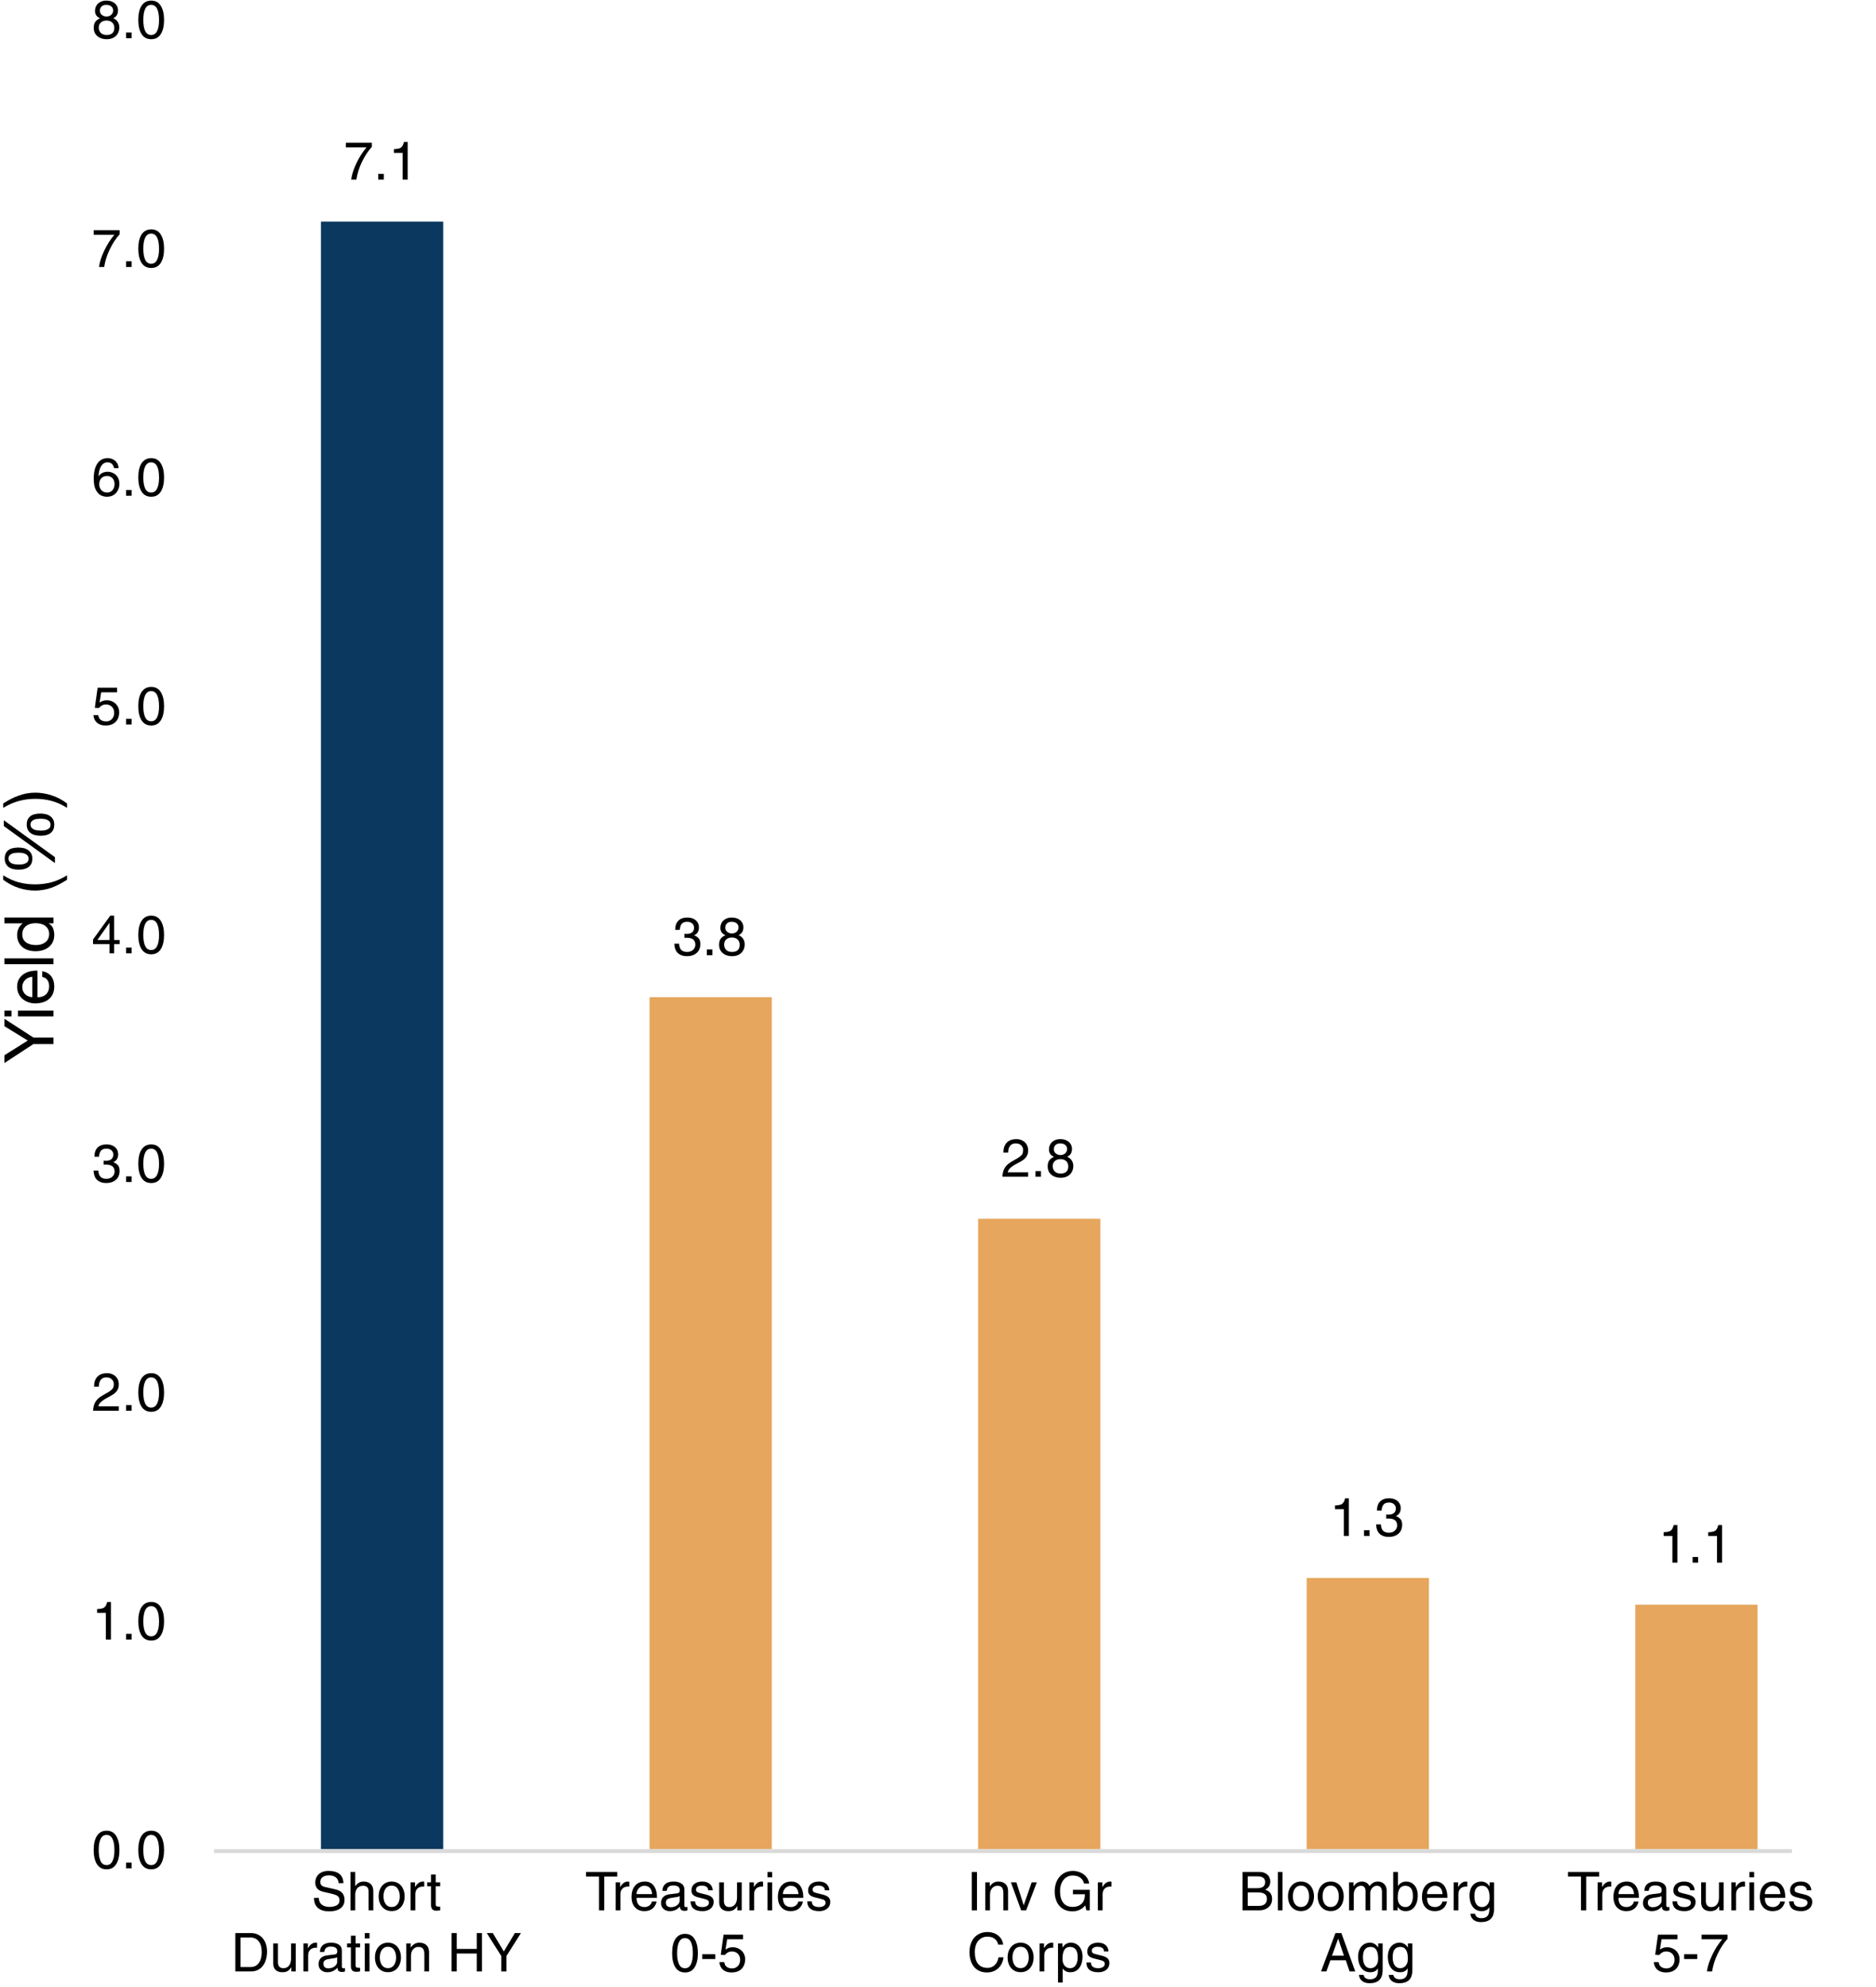 <svg width="491" height="520" viewBox="0 0 491 520" fill="none" xmlns="http://www.w3.org/2000/svg">
<path d="M29.628 4.764C30.123 4.96 30.515 5.273 30.804 5.702C31.093 6.122 31.238 6.607 31.238 7.158C31.238 7.737 31.107 8.264 30.846 8.74C30.594 9.207 30.216 9.58 29.712 9.86C29.217 10.131 28.62 10.266 27.92 10.266C27.351 10.266 26.809 10.163 26.296 9.958C25.783 9.743 25.358 9.412 25.022 8.964C24.695 8.516 24.532 7.956 24.532 7.284C24.532 6.603 24.672 6.075 24.952 5.702C25.232 5.319 25.647 5.011 26.198 4.778C25.778 4.619 25.451 4.377 25.218 4.05C24.985 3.723 24.868 3.336 24.868 2.888C24.868 2.365 24.985 1.899 25.218 1.488C25.451 1.077 25.792 0.755 26.24 0.522C26.688 0.279 27.22 0.158 27.836 0.158C28.461 0.158 29.003 0.27 29.46 0.494C29.927 0.718 30.281 1.026 30.524 1.418C30.767 1.801 30.888 2.23 30.888 2.706C30.888 3.201 30.785 3.621 30.58 3.966C30.375 4.302 30.057 4.568 29.628 4.764ZM29.614 2.734C29.614 2.295 29.451 1.941 29.124 1.67C28.807 1.399 28.363 1.264 27.794 1.264C27.271 1.264 26.865 1.409 26.576 1.698C26.287 1.978 26.142 2.347 26.142 2.804C26.142 3.252 26.31 3.616 26.646 3.896C26.991 4.176 27.397 4.316 27.864 4.316C28.387 4.316 28.807 4.167 29.124 3.868C29.451 3.569 29.614 3.191 29.614 2.734ZM29.922 7.298C29.922 6.701 29.735 6.234 29.362 5.898C28.998 5.553 28.499 5.38 27.864 5.38C27.248 5.38 26.758 5.553 26.394 5.898C26.03 6.243 25.848 6.677 25.848 7.2C25.848 7.779 26.025 8.25 26.38 8.614C26.744 8.978 27.253 9.16 27.906 9.16C28.569 9.16 29.068 9.006 29.404 8.698C29.749 8.381 29.922 7.914 29.922 7.298ZM32.997 10V8.516H34.453V10H32.997ZM39.582 10.266C38.471 10.266 37.626 9.818 37.048 8.922C36.478 8.017 36.194 6.78 36.194 5.212C36.194 3.607 36.483 2.365 37.062 1.488C37.65 0.601 38.49 0.158 39.582 0.158C40.692 0.158 41.528 0.615 42.088 1.53C42.657 2.445 42.942 3.672 42.942 5.212C42.942 6.752 42.662 7.979 42.102 8.894C41.542 9.809 40.702 10.266 39.582 10.266ZM41.626 5.296C41.626 2.608 40.935 1.264 39.554 1.264C38.882 1.264 38.373 1.6 38.028 2.272C37.682 2.944 37.51 3.924 37.51 5.212C37.51 6.481 37.678 7.457 38.014 8.138C38.35 8.819 38.868 9.16 39.568 9.16C40.258 9.16 40.772 8.819 41.108 8.138C41.453 7.447 41.626 6.5 41.626 5.296Z" fill="black"/>
<path d="M27.276 69.875H25.918C26.077 68.596 26.534 67.168 27.29 65.591C28.046 64.004 28.928 62.623 29.936 61.447H24.518V60.243H31.322V61.321C30.342 62.385 29.479 63.696 28.732 65.255C27.985 66.804 27.5 68.344 27.276 69.875ZM32.997 69.875V68.391H34.453V69.875H32.997ZM39.582 70.141C38.471 70.141 37.626 69.693 37.048 68.797C36.478 67.892 36.194 66.655 36.194 65.087C36.194 63.482 36.483 62.24 37.062 61.363C37.65 60.476 38.49 60.033 39.582 60.033C40.692 60.033 41.528 60.49 42.088 61.405C42.657 62.32 42.942 63.547 42.942 65.087C42.942 66.627 42.662 67.854 42.102 68.769C41.542 69.684 40.702 70.141 39.582 70.141ZM41.626 65.171C41.626 62.483 40.935 61.139 39.554 61.139C38.882 61.139 38.373 61.475 38.028 62.147C37.682 62.819 37.51 63.799 37.51 65.087C37.51 66.356 37.678 67.332 38.014 68.013C38.35 68.694 38.868 69.035 39.568 69.035C40.258 69.035 40.772 68.694 41.108 68.013C41.453 67.322 41.626 66.375 41.626 65.171Z" fill="black"/>
<path d="M31.042 122.526H29.838C29.754 122.069 29.577 121.705 29.306 121.434C29.045 121.154 28.648 121.014 28.116 121.014C27.407 121.014 26.847 121.364 26.436 122.064C26.035 122.755 25.825 123.618 25.806 124.654L25.834 124.682C26.049 124.29 26.361 123.991 26.772 123.786C27.192 123.581 27.645 123.478 28.13 123.478C28.681 123.478 29.194 123.599 29.67 123.842C30.146 124.085 30.529 124.444 30.818 124.92C31.107 125.396 31.252 125.97 31.252 126.642C31.252 127.211 31.126 127.757 30.874 128.28C30.631 128.793 30.263 129.213 29.768 129.54C29.273 129.857 28.671 130.016 27.962 130.016C27.449 130.016 26.935 129.895 26.422 129.652C25.918 129.409 25.475 128.938 25.092 128.238C24.719 127.529 24.532 126.553 24.532 125.312C24.532 123.604 24.845 122.279 25.47 121.336C26.105 120.384 27.01 119.908 28.186 119.908C28.709 119.908 29.18 120.02 29.6 120.244C30.029 120.459 30.37 120.767 30.622 121.168C30.883 121.569 31.023 122.022 31.042 122.526ZM28.046 128.91C28.606 128.91 29.068 128.709 29.432 128.308C29.796 127.897 29.978 127.351 29.978 126.67C29.978 126.063 29.801 125.564 29.446 125.172C29.091 124.78 28.606 124.584 27.99 124.584C27.374 124.584 26.884 124.78 26.52 125.172C26.156 125.564 25.974 126.082 25.974 126.726C25.974 127.361 26.161 127.883 26.534 128.294C26.907 128.705 27.411 128.91 28.046 128.91ZM32.997 129.75V128.266H34.453V129.75H32.997ZM39.582 130.016C38.471 130.016 37.626 129.568 37.048 128.672C36.478 127.767 36.194 126.53 36.194 124.962C36.194 123.357 36.483 122.115 37.062 121.238C37.65 120.351 38.49 119.908 39.582 119.908C40.692 119.908 41.528 120.365 42.088 121.28C42.657 122.195 42.942 123.422 42.942 124.962C42.942 126.502 42.662 127.729 42.102 128.644C41.542 129.559 40.702 130.016 39.582 130.016ZM41.626 125.046C41.626 122.358 40.935 121.014 39.554 121.014C38.882 121.014 38.373 121.35 38.028 122.022C37.682 122.694 37.51 123.674 37.51 124.962C37.51 126.231 37.678 127.207 38.014 127.888C38.35 128.569 38.868 128.91 39.568 128.91C40.258 128.91 40.772 128.569 41.108 127.888C41.453 127.197 41.626 126.25 41.626 125.046Z" fill="black"/>
<path d="M26.478 181.197L26.058 183.899C26.347 183.694 26.637 183.54 26.926 183.437C27.225 183.334 27.57 183.283 27.962 183.283C28.541 183.283 29.077 183.418 29.572 183.689C30.067 183.95 30.459 184.319 30.748 184.795C31.047 185.271 31.196 185.812 31.196 186.419C31.196 187.072 31.065 187.665 30.804 188.197C30.543 188.72 30.146 189.135 29.614 189.443C29.082 189.742 28.419 189.891 27.626 189.891C26.702 189.891 25.96 189.653 25.4 189.177C24.849 188.701 24.532 188.034 24.448 187.175H25.722C25.787 187.735 26.002 188.15 26.366 188.421C26.739 188.692 27.215 188.827 27.794 188.827C28.195 188.827 28.555 188.729 28.872 188.533C29.189 188.337 29.437 188.071 29.614 187.735C29.791 187.39 29.88 187.002 29.88 186.573C29.88 185.91 29.679 185.383 29.278 184.991C28.886 184.59 28.359 184.389 27.696 184.389C26.996 184.389 26.389 184.702 25.876 185.327L24.812 185.271L25.554 179.993H30.65V181.197H26.478ZM32.997 189.625V188.141H34.453V189.625H32.997ZM39.582 189.891C38.471 189.891 37.626 189.443 37.048 188.547C36.478 187.642 36.194 186.405 36.194 184.837C36.194 183.232 36.483 181.99 37.062 181.113C37.65 180.226 38.49 179.783 39.582 179.783C40.692 179.783 41.528 180.24 42.088 181.155C42.657 182.07 42.942 183.297 42.942 184.837C42.942 186.377 42.662 187.604 42.102 188.519C41.542 189.434 40.702 189.891 39.582 189.891ZM41.626 184.921C41.626 182.233 40.935 180.889 39.554 180.889C38.882 180.889 38.373 181.225 38.028 181.897C37.682 182.569 37.51 183.549 37.51 184.837C37.51 186.106 37.678 187.082 38.014 187.763C38.35 188.444 38.868 188.785 39.568 188.785C40.258 188.785 40.772 188.444 41.108 187.763C41.453 187.072 41.626 186.125 41.626 184.921Z" fill="black"/>
<path d="M31.322 246.042V247.106H29.88V249.5H28.648V247.106H24.35V245.902L28.858 239.658H29.88V246.042H31.322ZM28.648 241.576H28.62L25.484 246.042H28.648V241.576ZM32.997 249.5V248.016H34.453V249.5H32.997ZM39.582 249.766C38.471 249.766 37.626 249.318 37.048 248.422C36.478 247.517 36.194 246.28 36.194 244.712C36.194 243.107 36.483 241.865 37.062 240.988C37.65 240.101 38.49 239.658 39.582 239.658C40.692 239.658 41.528 240.115 42.088 241.03C42.657 241.945 42.942 243.172 42.942 244.712C42.942 246.252 42.662 247.479 42.102 248.394C41.542 249.309 40.702 249.766 39.582 249.766ZM41.626 244.796C41.626 242.108 40.935 240.764 39.554 240.764C38.882 240.764 38.373 241.1 38.028 241.772C37.682 242.444 37.51 243.424 37.51 244.712C37.51 245.981 37.678 246.957 38.014 247.638C38.35 248.319 38.868 248.66 39.568 248.66C40.258 248.66 40.772 248.319 41.108 247.638C41.453 246.947 41.626 246 41.626 244.796Z" fill="black"/>
<path d="M29.67 304.153V304.181C30.202 304.386 30.608 304.662 30.888 305.007C31.168 305.352 31.308 305.842 31.308 306.477C31.308 307.093 31.168 307.644 30.888 308.129C30.608 308.605 30.197 308.978 29.656 309.249C29.124 309.51 28.489 309.641 27.752 309.641C26.819 309.641 26.058 309.389 25.47 308.885C24.882 308.381 24.551 307.541 24.476 306.365H25.75C25.778 307.812 26.473 308.535 27.836 308.535C28.48 308.535 28.998 308.353 29.39 307.989C29.791 307.625 29.992 307.172 29.992 306.631C29.992 305.427 29.236 304.825 27.724 304.825L27.136 304.839V303.775C27.379 303.794 27.589 303.803 27.766 303.803C28.382 303.803 28.849 303.663 29.166 303.383C29.493 303.103 29.656 302.706 29.656 302.193C29.656 301.736 29.493 301.362 29.166 301.073C28.849 300.784 28.405 300.639 27.836 300.639C27.211 300.639 26.744 300.816 26.436 301.171C26.137 301.516 25.965 302.044 25.918 302.753H24.714C24.723 301.698 24.999 300.9 25.54 300.359C26.091 299.808 26.875 299.533 27.892 299.533C28.499 299.533 29.031 299.64 29.488 299.855C29.945 300.07 30.3 300.373 30.552 300.765C30.804 301.157 30.93 301.61 30.93 302.123C30.93 302.636 30.813 303.075 30.58 303.439C30.347 303.794 30.043 304.032 29.67 304.153ZM32.997 309.375V307.891H34.453V309.375H32.997ZM39.582 309.641C38.471 309.641 37.626 309.193 37.048 308.297C36.478 307.392 36.194 306.155 36.194 304.587C36.194 302.982 36.483 301.74 37.062 300.863C37.65 299.976 38.49 299.533 39.582 299.533C40.692 299.533 41.528 299.99 42.088 300.905C42.657 301.82 42.942 303.047 42.942 304.587C42.942 306.127 42.662 307.354 42.102 308.269C41.542 309.184 40.702 309.641 39.582 309.641ZM41.626 304.671C41.626 301.983 40.935 300.639 39.554 300.639C38.882 300.639 38.373 300.975 38.028 301.647C37.682 302.319 37.51 303.299 37.51 304.587C37.51 305.856 37.678 306.832 38.014 307.513C38.35 308.194 38.868 308.535 39.568 308.535C40.258 308.535 40.772 308.194 41.108 307.513C41.453 306.822 41.626 305.875 41.626 304.671Z" fill="black"/>
<path d="M28.41 365.666C27.673 366.039 27.117 366.375 26.744 366.674C26.371 366.973 26.128 367.22 26.016 367.416C25.904 367.603 25.815 367.827 25.75 368.088H31.098V369.25H24.364C24.392 368.55 24.509 367.948 24.714 367.444C24.929 366.931 25.246 366.478 25.666 366.086C26.095 365.694 26.66 365.311 27.36 364.938C28.088 364.555 28.62 364.229 28.956 363.958C29.301 363.687 29.525 363.431 29.628 363.188C29.731 362.945 29.782 362.637 29.782 362.264C29.782 361.751 29.605 361.331 29.25 361.004C28.905 360.677 28.433 360.514 27.836 360.514C26.567 360.514 25.904 361.321 25.848 362.936H24.616C24.616 361.797 24.91 360.925 25.498 360.318C26.086 359.711 26.935 359.408 28.046 359.408C28.615 359.408 29.129 359.529 29.586 359.772C30.053 360.005 30.421 360.346 30.692 360.794C30.963 361.242 31.098 361.76 31.098 362.348C31.098 362.889 30.991 363.356 30.776 363.748C30.571 364.14 30.277 364.481 29.894 364.77C29.511 365.059 29.017 365.358 28.41 365.666ZM32.997 369.25V367.766H34.453V369.25H32.997ZM39.582 369.516C38.471 369.516 37.626 369.068 37.048 368.172C36.478 367.267 36.194 366.03 36.194 364.462C36.194 362.857 36.483 361.615 37.062 360.738C37.65 359.851 38.49 359.408 39.582 359.408C40.692 359.408 41.528 359.865 42.088 360.78C42.657 361.695 42.942 362.922 42.942 364.462C42.942 366.002 42.662 367.229 42.102 368.144C41.542 369.059 40.702 369.516 39.582 369.516ZM41.626 364.546C41.626 361.858 40.935 360.514 39.554 360.514C38.882 360.514 38.373 360.85 38.028 361.522C37.682 362.194 37.51 363.174 37.51 364.462C37.51 365.731 37.678 366.707 38.014 367.388C38.35 368.069 38.868 368.41 39.568 368.41C40.258 368.41 40.772 368.069 41.108 367.388C41.453 366.697 41.626 365.75 41.626 364.546Z" fill="black"/>
<path d="M27.71 429.125V422.139H25.414V421.159C26.049 421.122 26.52 421.056 26.828 420.963C27.136 420.86 27.383 420.688 27.57 420.445C27.757 420.193 27.92 419.806 28.06 419.283H29.026V429.125H27.71ZM32.997 429.125V427.641H34.453V429.125H32.997ZM39.582 429.391C38.471 429.391 37.626 428.943 37.048 428.047C36.478 427.142 36.194 425.905 36.194 424.337C36.194 422.732 36.483 421.49 37.062 420.613C37.65 419.726 38.49 419.283 39.582 419.283C40.692 419.283 41.528 419.74 42.088 420.655C42.657 421.57 42.942 422.797 42.942 424.337C42.942 425.877 42.662 427.104 42.102 428.019C41.542 428.934 40.702 429.391 39.582 429.391ZM41.626 424.421C41.626 421.733 40.935 420.389 39.554 420.389C38.882 420.389 38.373 420.725 38.028 421.397C37.682 422.069 37.51 423.049 37.51 424.337C37.51 425.606 37.678 426.582 38.014 427.263C38.35 427.944 38.868 428.285 39.568 428.285C40.258 428.285 40.772 427.944 41.108 427.263C41.453 426.572 41.626 425.625 41.626 424.421Z" fill="black"/>
<path d="M27.906 489.266C26.795 489.266 25.951 488.818 25.372 487.922C24.803 487.017 24.518 485.78 24.518 484.212C24.518 482.607 24.807 481.365 25.386 480.488C25.974 479.601 26.814 479.158 27.906 479.158C29.017 479.158 29.852 479.615 30.412 480.53C30.981 481.445 31.266 482.672 31.266 484.212C31.266 485.752 30.986 486.979 30.426 487.894C29.866 488.809 29.026 489.266 27.906 489.266ZM29.95 484.296C29.95 481.608 29.259 480.264 27.878 480.264C27.206 480.264 26.697 480.6 26.352 481.272C26.007 481.944 25.834 482.924 25.834 484.212C25.834 485.481 26.002 486.457 26.338 487.138C26.674 487.819 27.192 488.16 27.892 488.16C28.583 488.16 29.096 487.819 29.432 487.138C29.777 486.447 29.95 485.5 29.95 484.296ZM32.997 489V487.516H34.453V489H32.997ZM39.582 489.266C38.471 489.266 37.626 488.818 37.048 487.922C36.478 487.017 36.194 485.78 36.194 484.212C36.194 482.607 36.483 481.365 37.062 480.488C37.65 479.601 38.49 479.158 39.582 479.158C40.692 479.158 41.528 479.615 42.088 480.53C42.657 481.445 42.942 482.672 42.942 484.212C42.942 485.752 42.662 486.979 42.102 487.894C41.542 488.809 40.702 489.266 39.582 489.266ZM41.626 484.296C41.626 481.608 40.935 480.264 39.554 480.264C38.882 480.264 38.373 480.6 38.028 481.272C37.682 481.944 37.51 482.924 37.51 484.212C37.51 485.481 37.678 486.457 38.014 487.138C38.35 487.819 38.868 488.16 39.568 488.16C40.258 488.16 40.772 487.819 41.108 487.138C41.453 486.447 41.626 485.5 41.626 484.296Z" fill="black"/>
<rect x="84" y="58" width="32" height="426" fill="#0A385E"/>
<rect x="170" y="261" width="32" height="223" fill="#E6A65D"/>
<rect x="256" y="319" width="32" height="165" fill="#E6A65D"/>
<rect x="342" y="413" width="32" height="71" fill="#E6A65D"/>
<rect x="428" y="420" width="32" height="64" fill="#E6A65D"/>
<rect width="413" height="1" transform="translate(56 484)" fill="#D9D9D9"/>
<path d="M8.744 271.558H14V273.268H8.744L1.148 278.236V276.202L7.268 272.35L1.148 268.588V266.644L8.744 271.558ZM3.02 264.496V266.026H1.148V264.496H3.02ZM4.694 266.026V264.496H14V266.026H4.694ZM8.456 255.663C8.096 255.687 7.754 255.771 7.43 255.915C7.106 256.047 6.83 256.233 6.602 256.473C6.362 256.701 6.176 256.977 6.044 257.301C5.9 257.613 5.828 257.961 5.828 258.345C5.828 258.741 5.9 259.101 6.044 259.425C6.176 259.737 6.362 260.007 6.602 260.235C6.842 260.463 7.124 260.643 7.448 260.775C7.76 260.907 8.096 260.985 8.456 261.009V255.663ZM11.048 254.187C12.092 254.391 12.878 254.841 13.406 255.537C13.934 256.233 14.198 257.109 14.198 258.165C14.198 258.909 14.078 259.557 13.838 260.109C13.598 260.649 13.262 261.105 12.83 261.477C12.398 261.849 11.882 262.131 11.282 262.323C10.682 262.503 10.028 262.605 9.32 262.629C8.612 262.629 7.964 262.521 7.376 262.305C6.788 262.089 6.278 261.789 5.846 261.405C5.414 261.009 5.078 260.547 4.838 260.019C4.598 259.479 4.478 258.891 4.478 258.255C4.478 257.427 4.652 256.743 5 256.203C5.336 255.651 5.768 255.213 6.296 254.889C6.824 254.553 7.4 254.325 8.024 254.205C8.648 254.073 9.242 254.019 9.806 254.043V261.009C10.214 261.021 10.604 260.973 10.976 260.865C11.336 260.757 11.66 260.583 11.948 260.343C12.224 260.103 12.446 259.797 12.614 259.425C12.782 259.053 12.866 258.615 12.866 258.111C12.866 257.463 12.716 256.935 12.416 256.527C12.116 256.107 11.66 255.831 11.048 255.699V254.187ZM1.148 252.367V250.837H14V252.367H1.148ZM9.428 247.351C9.86 247.351 10.286 247.297 10.706 247.189C11.114 247.069 11.48 246.895 11.804 246.667C12.128 246.427 12.386 246.127 12.578 245.767C12.77 245.395 12.866 244.963 12.866 244.471C12.866 243.955 12.764 243.517 12.56 243.157C12.356 242.797 12.092 242.503 11.768 242.275C11.432 242.047 11.054 241.885 10.634 241.789C10.214 241.681 9.788 241.627 9.356 241.627C8.9 241.627 8.462 241.681 8.042 241.789C7.61 241.897 7.232 242.071 6.908 242.311C6.584 242.539 6.326 242.839 6.134 243.211C5.93 243.583 5.828 244.033 5.828 244.561C5.828 245.077 5.93 245.515 6.134 245.875C6.338 246.235 6.608 246.523 6.944 246.739C7.28 246.955 7.664 247.111 8.096 247.207C8.528 247.303 8.972 247.351 9.428 247.351ZM14 240.151V241.681H12.74V241.717C13.256 241.969 13.628 242.365 13.856 242.905C14.084 243.445 14.198 244.039 14.198 244.687C14.198 245.407 14.066 246.037 13.802 246.577C13.538 247.105 13.184 247.549 12.74 247.909C12.296 248.257 11.78 248.521 11.192 248.701C10.604 248.881 9.98 248.971 9.32 248.971C8.66 248.971 8.036 248.887 7.448 248.719C6.86 248.539 6.35 248.275 5.918 247.927C5.474 247.567 5.126 247.123 4.874 246.595C4.61 246.055 4.478 245.431 4.478 244.723C4.478 244.483 4.502 244.225 4.55 243.949C4.598 243.673 4.682 243.397 4.802 243.121C4.91 242.845 5.06 242.587 5.252 242.347C5.432 242.095 5.66 241.885 5.936 241.717V241.681H1.148V240.151H14ZM17.546 230.267C16.874 230.699 16.202 231.089 15.53 231.437C14.87 231.785 14.198 232.085 13.514 232.337C12.83 232.577 12.128 232.763 11.408 232.895C10.688 233.027 9.932 233.093 9.14 233.093C7.724 233.093 6.296 232.859 4.856 232.391C3.416 231.911 2.078 231.203 0.842 230.267V229.097C2.21 229.961 3.566 230.573 4.91 230.933C6.254 231.293 7.664 231.473 9.14 231.473C10.652 231.473 12.086 231.293 13.442 230.933C14.798 230.561 16.166 229.949 17.546 229.097V230.267ZM4.856 226.275C5.12 226.275 5.408 226.263 5.72 226.239C6.02 226.203 6.302 226.131 6.566 226.023C6.818 225.915 7.034 225.765 7.214 225.573C7.382 225.369 7.466 225.099 7.466 224.763C7.466 224.415 7.382 224.139 7.214 223.935C7.046 223.731 6.836 223.575 6.584 223.467C6.32 223.347 6.032 223.269 5.72 223.233C5.408 223.197 5.114 223.179 4.838 223.179C4.574 223.179 4.292 223.197 3.992 223.233C3.68 223.257 3.398 223.323 3.146 223.431C2.882 223.539 2.666 223.695 2.498 223.899C2.318 224.091 2.228 224.361 2.228 224.709C2.228 225.045 2.318 225.315 2.498 225.519C2.666 225.723 2.882 225.885 3.146 226.005C3.398 226.113 3.68 226.185 3.992 226.221C4.292 226.257 4.58 226.275 4.856 226.275ZM4.892 227.625C4.4 227.625 3.938 227.577 3.506 227.481C3.062 227.385 2.672 227.223 2.336 226.995C2 226.767 1.736 226.467 1.544 226.095C1.34 225.723 1.238 225.261 1.238 224.709C1.238 224.145 1.334 223.683 1.526 223.323C1.718 222.951 1.976 222.657 2.3 222.441C2.624 222.213 3.008 222.057 3.452 221.973C3.884 221.877 4.346 221.829 4.838 221.829C5.306 221.829 5.762 221.883 6.206 221.991C6.638 222.087 7.022 222.255 7.358 222.495C7.682 222.723 7.946 223.017 8.15 223.377C8.354 223.737 8.456 224.181 8.456 224.709C8.456 225.249 8.366 225.705 8.186 226.077C7.994 226.449 7.736 226.749 7.412 226.977C7.088 227.205 6.71 227.373 6.278 227.481C5.846 227.577 5.384 227.625 4.892 227.625ZM10.616 217.383C10.88 217.383 11.168 217.371 11.48 217.347C11.78 217.311 12.062 217.239 12.326 217.131C12.578 217.023 12.794 216.873 12.974 216.681C13.142 216.477 13.226 216.207 13.226 215.871C13.226 215.523 13.142 215.247 12.974 215.043C12.806 214.839 12.596 214.683 12.344 214.575C12.08 214.455 11.792 214.377 11.48 214.341C11.168 214.305 10.874 214.287 10.598 214.287C10.334 214.287 10.052 214.305 9.752 214.341C9.44 214.365 9.158 214.431 8.906 214.539C8.642 214.647 8.426 214.803 8.258 215.007C8.078 215.199 7.988 215.469 7.988 215.817C7.988 216.153 8.078 216.423 8.258 216.627C8.426 216.831 8.642 216.993 8.906 217.113C9.158 217.221 9.44 217.293 9.752 217.329C10.052 217.365 10.34 217.383 10.616 217.383ZM10.652 218.733C10.16 218.733 9.698 218.685 9.266 218.589C8.822 218.493 8.432 218.331 8.096 218.103C7.76 217.875 7.496 217.575 7.304 217.203C7.1 216.831 6.998 216.369 6.998 215.817C6.998 215.253 7.094 214.791 7.286 214.431C7.478 214.059 7.736 213.765 8.06 213.549C8.384 213.321 8.768 213.165 9.212 213.081C9.644 212.985 10.106 212.937 10.598 212.937C11.066 212.937 11.522 212.991 11.966 213.099C12.398 213.195 12.782 213.363 13.118 213.603C13.442 213.831 13.706 214.125 13.91 214.485C14.102 214.845 14.198 215.289 14.198 215.817C14.198 216.357 14.108 216.813 13.928 217.185C13.736 217.557 13.484 217.857 13.172 218.085C12.848 218.313 12.47 218.481 12.038 218.589C11.606 218.685 11.144 218.733 10.652 218.733ZM1.004 216.213V214.683L14.378 224.349V225.897L1.004 216.213ZM17.546 211.443C16.19 210.591 14.84 209.985 13.496 209.625C12.14 209.265 10.73 209.085 9.266 209.085C7.754 209.085 6.32 209.271 4.964 209.643C3.596 210.003 2.222 210.603 0.842 211.443V210.291C1.514 209.859 2.186 209.469 2.858 209.121C3.518 208.773 4.196 208.479 4.892 208.239C5.576 207.987 6.278 207.795 6.998 207.663C7.718 207.531 8.474 207.465 9.266 207.465C10.682 207.465 12.11 207.705 13.55 208.185C14.978 208.653 16.31 209.355 17.546 210.291V211.443Z" fill="black"/>
<path d="M93.276 47H91.918C92.077 45.721 92.534 44.293 93.29 42.716C94.046 41.129 94.928 39.748 95.936 38.572H90.518V37.368H97.322V38.446C96.342 39.51 95.479 40.821 94.732 42.38C93.985 43.929 93.5 45.469 93.276 47ZM98.997 47V45.516H100.453V47H98.997ZM105.386 47V40.014H103.09V39.034C103.724 38.997 104.196 38.931 104.504 38.838C104.812 38.735 105.059 38.563 105.246 38.32C105.432 38.068 105.596 37.681 105.736 37.158H106.702V47H105.386Z" fill="black"/>
<path d="M181.67 244.778V244.806C182.202 245.011 182.608 245.287 182.888 245.632C183.168 245.977 183.308 246.467 183.308 247.102C183.308 247.718 183.168 248.269 182.888 248.754C182.608 249.23 182.197 249.603 181.656 249.874C181.124 250.135 180.489 250.266 179.752 250.266C178.819 250.266 178.058 250.014 177.47 249.51C176.882 249.006 176.551 248.166 176.476 246.99H177.75C177.778 248.437 178.473 249.16 179.836 249.16C180.48 249.16 180.998 248.978 181.39 248.614C181.791 248.25 181.992 247.797 181.992 247.256C181.992 246.052 181.236 245.45 179.724 245.45L179.136 245.464V244.4C179.379 244.419 179.589 244.428 179.766 244.428C180.382 244.428 180.849 244.288 181.166 244.008C181.493 243.728 181.656 243.331 181.656 242.818C181.656 242.361 181.493 241.987 181.166 241.698C180.849 241.409 180.405 241.264 179.836 241.264C179.211 241.264 178.744 241.441 178.436 241.796C178.137 242.141 177.965 242.669 177.918 243.378H176.714C176.723 242.323 176.999 241.525 177.54 240.984C178.091 240.433 178.875 240.158 179.892 240.158C180.499 240.158 181.031 240.265 181.488 240.48C181.945 240.695 182.3 240.998 182.552 241.39C182.804 241.782 182.93 242.235 182.93 242.748C182.93 243.261 182.813 243.7 182.58 244.064C182.347 244.419 182.043 244.657 181.67 244.778ZM184.997 250V248.516H186.453V250H184.997ZM193.304 244.764C193.798 244.96 194.19 245.273 194.48 245.702C194.769 246.122 194.914 246.607 194.914 247.158C194.914 247.737 194.783 248.264 194.522 248.74C194.27 249.207 193.892 249.58 193.388 249.86C192.893 250.131 192.296 250.266 191.596 250.266C191.026 250.266 190.485 250.163 189.972 249.958C189.458 249.743 189.034 249.412 188.698 248.964C188.371 248.516 188.208 247.956 188.208 247.284C188.208 246.603 188.348 246.075 188.628 245.702C188.908 245.319 189.323 245.011 189.874 244.778C189.454 244.619 189.127 244.377 188.894 244.05C188.66 243.723 188.544 243.336 188.544 242.888C188.544 242.365 188.66 241.899 188.894 241.488C189.127 241.077 189.468 240.755 189.916 240.522C190.364 240.279 190.896 240.158 191.512 240.158C192.137 240.158 192.678 240.27 193.136 240.494C193.602 240.718 193.957 241.026 194.2 241.418C194.442 241.801 194.564 242.23 194.564 242.706C194.564 243.201 194.461 243.621 194.256 243.966C194.05 244.302 193.733 244.568 193.304 244.764ZM193.29 242.734C193.29 242.295 193.126 241.941 192.8 241.67C192.482 241.399 192.039 241.264 191.47 241.264C190.947 241.264 190.541 241.409 190.252 241.698C189.962 241.978 189.818 242.347 189.818 242.804C189.818 243.252 189.986 243.616 190.322 243.896C190.667 244.176 191.073 244.316 191.54 244.316C192.062 244.316 192.482 244.167 192.8 243.868C193.126 243.569 193.29 243.191 193.29 242.734ZM193.598 247.298C193.598 246.701 193.411 246.234 193.038 245.898C192.674 245.553 192.174 245.38 191.54 245.38C190.924 245.38 190.434 245.553 190.07 245.898C189.706 246.243 189.524 246.677 189.524 247.2C189.524 247.779 189.701 248.25 190.056 248.614C190.42 248.978 190.928 249.16 191.582 249.16C192.244 249.16 192.744 249.006 193.08 248.698C193.425 248.381 193.598 247.914 193.598 247.298Z" fill="black"/>
<path d="M266.41 304.416C265.673 304.789 265.117 305.125 264.744 305.424C264.371 305.723 264.128 305.97 264.016 306.166C263.904 306.353 263.815 306.577 263.75 306.838H269.098V308H262.364C262.392 307.3 262.509 306.698 262.714 306.194C262.929 305.681 263.246 305.228 263.666 304.836C264.095 304.444 264.66 304.061 265.36 303.688C266.088 303.305 266.62 302.979 266.956 302.708C267.301 302.437 267.525 302.181 267.628 301.938C267.731 301.695 267.782 301.387 267.782 301.014C267.782 300.501 267.605 300.081 267.25 299.754C266.905 299.427 266.433 299.264 265.836 299.264C264.567 299.264 263.904 300.071 263.848 301.686H262.616C262.616 300.547 262.91 299.675 263.498 299.068C264.086 298.461 264.935 298.158 266.046 298.158C266.615 298.158 267.129 298.279 267.586 298.522C268.053 298.755 268.421 299.096 268.692 299.544C268.963 299.992 269.098 300.51 269.098 301.098C269.098 301.639 268.991 302.106 268.776 302.498C268.571 302.89 268.277 303.231 267.894 303.52C267.511 303.809 267.017 304.108 266.41 304.416ZM270.997 308V306.516H272.453V308H270.997ZM279.304 302.764C279.798 302.96 280.19 303.273 280.48 303.702C280.769 304.122 280.914 304.607 280.914 305.158C280.914 305.737 280.783 306.264 280.522 306.74C280.27 307.207 279.892 307.58 279.388 307.86C278.893 308.131 278.296 308.266 277.596 308.266C277.026 308.266 276.485 308.163 275.972 307.958C275.458 307.743 275.034 307.412 274.698 306.964C274.371 306.516 274.208 305.956 274.208 305.284C274.208 304.603 274.348 304.075 274.628 303.702C274.908 303.319 275.323 303.011 275.874 302.778C275.454 302.619 275.127 302.377 274.894 302.05C274.66 301.723 274.544 301.336 274.544 300.888C274.544 300.365 274.66 299.899 274.894 299.488C275.127 299.077 275.468 298.755 275.916 298.522C276.364 298.279 276.896 298.158 277.512 298.158C278.137 298.158 278.678 298.27 279.136 298.494C279.602 298.718 279.957 299.026 280.2 299.418C280.442 299.801 280.564 300.23 280.564 300.706C280.564 301.201 280.461 301.621 280.256 301.966C280.05 302.302 279.733 302.568 279.304 302.764ZM279.29 300.734C279.29 300.295 279.126 299.941 278.8 299.67C278.482 299.399 278.039 299.264 277.47 299.264C276.947 299.264 276.541 299.409 276.252 299.698C275.962 299.978 275.818 300.347 275.818 300.804C275.818 301.252 275.986 301.616 276.322 301.896C276.667 302.176 277.073 302.316 277.54 302.316C278.062 302.316 278.482 302.167 278.8 301.868C279.126 301.569 279.29 301.191 279.29 300.734ZM279.598 305.298C279.598 304.701 279.411 304.234 279.038 303.898C278.674 303.553 278.174 303.38 277.54 303.38C276.924 303.38 276.434 303.553 276.07 303.898C275.706 304.243 275.524 304.677 275.524 305.2C275.524 305.779 275.701 306.25 276.056 306.614C276.42 306.978 276.928 307.16 277.582 307.16C278.244 307.16 278.744 307.006 279.08 306.698C279.425 306.381 279.598 305.914 279.598 305.298Z" fill="black"/>
<path d="M351.71 402V395.014H349.414V394.034C350.049 393.997 350.52 393.931 350.828 393.838C351.136 393.735 351.383 393.563 351.57 393.32C351.757 393.068 351.92 392.681 352.06 392.158H353.026V402H351.71ZM356.997 402V400.516H358.453V402H356.997ZM365.346 396.778V396.806C365.878 397.011 366.284 397.287 366.564 397.632C366.844 397.977 366.984 398.467 366.984 399.102C366.984 399.718 366.844 400.269 366.564 400.754C366.284 401.23 365.873 401.603 365.332 401.874C364.8 402.135 364.165 402.266 363.428 402.266C362.494 402.266 361.734 402.014 361.146 401.51C360.558 401.006 360.226 400.166 360.152 398.99H361.426C361.454 400.437 362.149 401.16 363.512 401.16C364.156 401.16 364.674 400.978 365.066 400.614C365.467 400.25 365.668 399.797 365.668 399.256C365.668 398.052 364.912 397.45 363.4 397.45L362.812 397.464V396.4C363.054 396.419 363.264 396.428 363.442 396.428C364.058 396.428 364.524 396.288 364.842 396.008C365.168 395.728 365.332 395.331 365.332 394.818C365.332 394.361 365.168 393.987 364.842 393.698C364.524 393.409 364.081 393.264 363.512 393.264C362.886 393.264 362.42 393.441 362.112 393.796C361.813 394.141 361.64 394.669 361.594 395.378H360.39C360.399 394.323 360.674 393.525 361.216 392.984C361.766 392.433 362.55 392.158 363.568 392.158C364.174 392.158 364.706 392.265 365.164 392.48C365.621 392.695 365.976 392.998 366.228 393.39C366.48 393.782 366.606 394.235 366.606 394.748C366.606 395.261 366.489 395.7 366.256 396.064C366.022 396.419 365.719 396.657 365.346 396.778Z" fill="black"/>
<path d="M437.71 409V402.014H435.414V401.034C436.049 400.997 436.52 400.931 436.828 400.838C437.136 400.735 437.383 400.563 437.57 400.32C437.757 400.068 437.92 399.681 438.06 399.158H439.026V409H437.71ZM442.997 409V407.516H444.453V409H442.997ZM449.386 409V402.014H447.09V401.034C447.724 400.997 448.196 400.931 448.504 400.838C448.812 400.735 449.059 400.563 449.246 400.32C449.432 400.068 449.596 399.681 449.736 399.158H450.702V409H449.386Z" fill="black"/>
<path d="M89.892 492.888H88.618C88.59 492.244 88.352 491.745 87.904 491.39C87.466 491.026 86.873 490.844 86.126 490.844C85.398 490.844 84.834 490.998 84.432 491.306C84.031 491.605 83.83 492.039 83.83 492.608C83.83 493.28 84.227 493.705 85.02 493.882L87.834 494.526C89.393 494.881 90.172 495.791 90.172 497.256C90.172 498.245 89.803 498.997 89.066 499.51C88.329 500.014 87.382 500.266 86.224 500.266C84.918 500.266 83.914 499.972 83.214 499.384C82.523 498.787 82.178 497.909 82.178 496.752H83.452V496.78C83.452 497.508 83.7 498.077 84.194 498.488C84.698 498.899 85.375 499.104 86.224 499.104C86.971 499.104 87.596 498.973 88.1 498.712C88.604 498.441 88.856 498.003 88.856 497.396C88.856 497.004 88.767 496.701 88.59 496.486C88.422 496.262 88.17 496.089 87.834 495.968C87.498 495.837 86.985 495.693 86.294 495.534L84.6 495.142C83.891 494.983 83.364 494.699 83.018 494.288C82.682 493.868 82.514 493.369 82.514 492.79C82.514 492.174 82.65 491.633 82.92 491.166C83.2 490.699 83.597 490.335 84.11 490.074C84.633 489.813 85.254 489.682 85.972 489.682C88.501 489.682 89.808 490.751 89.892 492.888ZM93 493.658C93.308 493.238 93.639 492.935 93.994 492.748C94.349 492.561 94.731 492.468 95.142 492.468C95.954 492.468 96.584 492.687 97.032 493.126C97.48 493.555 97.704 494.167 97.704 494.96V500H96.472V495.156C96.472 494.587 96.351 494.181 96.108 493.938C95.875 493.695 95.511 493.574 95.016 493.574C94.381 493.574 93.882 493.789 93.518 494.218C93.154 494.638 92.972 495.212 92.972 495.94V500H91.74V489.948H92.972V493.658H93ZM102.515 500.196C101.806 500.196 101.19 500.023 100.667 499.678C100.154 499.333 99.762 498.871 99.491 498.292C99.23 497.704 99.099 497.051 99.099 496.332C99.099 495.595 99.235 494.937 99.505 494.358C99.785 493.77 100.182 493.308 100.695 492.972C101.209 492.636 101.811 492.468 102.501 492.468C103.211 492.468 103.822 492.641 104.335 492.986C104.849 493.331 105.236 493.798 105.497 494.386C105.768 494.974 105.903 495.623 105.903 496.332C105.903 497.051 105.768 497.709 105.497 498.306C105.227 498.894 104.835 499.356 104.321 499.692C103.817 500.028 103.215 500.196 102.515 500.196ZM104.629 496.374C104.629 495.543 104.447 494.862 104.083 494.33C103.719 493.798 103.187 493.532 102.487 493.532C101.815 493.532 101.293 493.793 100.919 494.316C100.555 494.839 100.373 495.511 100.373 496.332C100.373 497.135 100.555 497.802 100.919 498.334C101.293 498.866 101.82 499.132 102.501 499.132C103.192 499.132 103.719 498.866 104.083 498.334C104.447 497.802 104.629 497.149 104.629 496.374ZM108.699 495.814V500H107.467V492.678H108.629V493.896H108.657C108.918 493.439 109.212 493.089 109.539 492.846C109.875 492.594 110.267 492.468 110.715 492.468C110.855 492.468 110.962 492.482 111.037 492.51V493.784H110.561C110.253 493.784 109.954 493.859 109.665 494.008C109.385 494.148 109.151 494.372 108.965 494.68C108.787 494.979 108.699 495.357 108.699 495.814ZM115.209 492.678V493.7H114.033V498.488C114.033 498.852 114.262 499.034 114.719 499.034H115.209V500C114.715 500.065 114.402 500.098 114.271 500.098C113.749 500.098 113.371 499.972 113.137 499.72C112.913 499.468 112.801 499.085 112.801 498.572V493.7H111.807V492.678H112.801V490.634H114.033V492.678H115.209ZM69.894 510.806C69.894 511.795 69.731 512.687 69.404 513.48C69.077 514.264 68.597 514.88 67.962 515.328C67.337 515.776 66.576 516 65.68 516H61.592V505.948H65.694C66.487 505.948 67.201 506.139 67.836 506.522C68.471 506.895 68.97 507.451 69.334 508.188C69.707 508.916 69.894 509.789 69.894 510.806ZM65.624 514.838C66.184 514.838 66.679 514.693 67.108 514.404C67.547 514.105 67.887 513.662 68.13 513.074C68.373 512.486 68.494 511.767 68.494 510.918C68.494 509.658 68.223 508.711 67.682 508.076C67.15 507.432 66.422 507.11 65.498 507.11H62.95V514.838H65.624ZM74.159 515.146C74.794 515.146 75.289 514.922 75.644 514.474C75.998 514.026 76.175 513.415 76.175 512.64V508.678H77.407V516H76.246V514.936L76.218 514.908C75.938 515.365 75.62 515.697 75.266 515.902C74.911 516.107 74.454 516.21 73.894 516.21C73.165 516.21 72.587 516.014 72.157 515.622C71.728 515.221 71.513 514.675 71.513 513.984V508.678H72.746V513.592C72.746 514.077 72.867 514.46 73.109 514.74C73.352 515.011 73.702 515.146 74.159 515.146ZM80.651 511.814V516H79.419V508.678H80.581V509.896H80.609C80.87 509.439 81.164 509.089 81.491 508.846C81.827 508.594 82.219 508.468 82.667 508.468C82.807 508.468 82.914 508.482 82.989 508.51V509.784H82.513C82.205 509.784 81.906 509.859 81.617 510.008C81.337 510.148 81.103 510.372 80.917 510.68C80.74 510.979 80.651 511.357 80.651 511.814ZM89.88 515.16C90.011 515.16 90.146 515.141 90.286 515.104V516C90.006 516.093 89.778 516.14 89.6 516.14C89.199 516.14 88.886 516.056 88.662 515.888C88.448 515.711 88.331 515.421 88.312 515.02C87.612 515.813 86.735 516.21 85.68 516.21C84.999 516.21 84.444 516.014 84.014 515.622C83.585 515.23 83.37 514.721 83.37 514.096C83.37 513.461 83.557 512.943 83.93 512.542C84.303 512.141 84.854 511.893 85.582 511.8L87.626 511.548C87.85 511.52 88.013 511.441 88.116 511.31C88.219 511.179 88.27 510.974 88.27 510.694C88.27 509.891 87.696 509.49 86.548 509.49C86.044 509.49 85.652 509.602 85.372 509.826C85.102 510.05 84.933 510.409 84.868 510.904H83.734C83.753 510.12 84.01 509.518 84.504 509.098C84.999 508.678 85.727 508.468 86.688 508.468C87.51 508.468 88.177 508.641 88.69 508.986C89.213 509.331 89.474 509.845 89.474 510.526V514.754C89.474 514.875 89.507 514.973 89.572 515.048C89.638 515.123 89.74 515.16 89.88 515.16ZM88.242 513.466V512.262C88.13 512.355 87.948 512.43 87.696 512.486C87.454 512.542 86.898 512.631 86.03 512.752C85.582 512.817 85.237 512.943 84.994 513.13C84.761 513.317 84.644 513.583 84.644 513.928C84.644 514.768 85.088 515.188 85.974 515.188C86.357 515.188 86.721 515.113 87.066 514.964C87.421 514.805 87.706 514.595 87.92 514.334C88.135 514.063 88.242 513.774 88.242 513.466ZM94.243 508.678V509.7H93.067V514.488C93.067 514.852 93.296 515.034 93.754 515.034H94.243V516C93.749 516.065 93.436 516.098 93.305 516.098C92.783 516.098 92.405 515.972 92.171 515.72C91.948 515.468 91.835 515.085 91.835 514.572V509.7H90.841V508.678H91.835V506.634H93.067V508.678H94.243ZM95.48 507.348V505.948H96.712V507.348H95.48ZM95.48 516V508.678H96.712V516H95.48ZM101.552 516.196C100.842 516.196 100.226 516.023 99.704 515.678C99.19 515.333 98.798 514.871 98.528 514.292C98.266 513.704 98.135 513.051 98.135 512.332C98.135 511.595 98.271 510.937 98.541 510.358C98.822 509.77 99.218 509.308 99.731 508.972C100.245 508.636 100.847 508.468 101.538 508.468C102.247 508.468 102.858 508.641 103.372 508.986C103.885 509.331 104.272 509.798 104.534 510.386C104.804 510.974 104.94 511.623 104.94 512.332C104.94 513.051 104.804 513.709 104.534 514.306C104.263 514.894 103.871 515.356 103.358 515.692C102.854 516.028 102.252 516.196 101.552 516.196ZM103.666 512.374C103.666 511.543 103.484 510.862 103.12 510.33C102.756 509.798 102.224 509.532 101.524 509.532C100.852 509.532 100.329 509.793 99.956 510.316C99.591 510.839 99.409 511.511 99.409 512.332C99.409 513.135 99.591 513.802 99.956 514.334C100.329 514.866 100.856 515.132 101.538 515.132C102.228 515.132 102.756 514.866 103.12 514.334C103.484 513.802 103.666 513.149 103.666 512.374ZM111.067 511.506C111.067 510.834 110.945 510.344 110.703 510.036C110.469 509.728 110.073 509.574 109.513 509.574C108.934 509.574 108.463 509.793 108.099 510.232C107.744 510.661 107.567 511.231 107.567 511.94V516H106.335V508.678H107.497V509.714H107.525C107.842 509.275 108.183 508.958 108.547 508.762C108.911 508.566 109.307 508.468 109.737 508.468C110.549 508.468 111.179 508.687 111.627 509.126C112.075 509.555 112.299 510.167 112.299 510.96V516H111.067V511.506ZM124.787 510.106V505.948H126.145V516H124.787V511.31H119.537V516H118.179V505.948H119.537V510.106H124.787ZM134.75 505.948H136.346L132.552 511.954V516H131.194V511.954L127.4 505.948H128.982L131.866 510.778L134.75 505.948Z" fill="black"/>
<path d="M158.143 491.152V500H156.785V491.152H153.383V489.948H161.545V491.152H158.143ZM162.373 495.814V500H161.141V492.678H162.303V493.896H162.331C162.593 493.439 162.887 493.089 163.213 492.846C163.549 492.594 163.941 492.468 164.389 492.468C164.529 492.468 164.637 492.482 164.711 492.51V493.784H164.235C163.927 493.784 163.629 493.859 163.339 494.008C163.059 494.148 162.826 494.372 162.639 494.68C162.462 494.979 162.373 495.357 162.373 495.814ZM168.73 499.146C169.047 499.146 169.346 499.081 169.626 498.95C169.906 498.81 170.134 498.628 170.312 498.404C170.489 498.18 170.592 497.947 170.62 497.704H171.852C171.674 498.488 171.315 499.104 170.774 499.552C170.232 499.991 169.518 500.21 168.632 500.21C167.922 500.21 167.316 500.051 166.812 499.734C166.308 499.417 165.925 498.983 165.664 498.432C165.412 497.872 165.286 497.237 165.286 496.528C165.286 495.287 165.589 494.302 166.196 493.574C166.812 492.837 167.68 492.468 168.8 492.468C169.808 492.468 170.582 492.841 171.124 493.588C171.674 494.335 171.95 495.385 171.95 496.738H166.602C166.602 497.522 166.779 498.119 167.134 498.53C167.498 498.941 168.03 499.146 168.73 499.146ZM168.632 493.574C168.277 493.574 167.946 493.672 167.638 493.868C167.33 494.064 167.078 494.33 166.882 494.666C166.695 495.002 166.602 495.366 166.602 495.758H170.676C170.564 494.302 169.882 493.574 168.632 493.574ZM179.519 499.16C179.65 499.16 179.785 499.141 179.925 499.104V500C179.645 500.093 179.416 500.14 179.239 500.14C178.838 500.14 178.525 500.056 178.301 499.888C178.086 499.711 177.97 499.421 177.951 499.02C177.251 499.813 176.374 500.21 175.319 500.21C174.638 500.21 174.082 500.014 173.653 499.622C173.224 499.23 173.009 498.721 173.009 498.096C173.009 497.461 173.196 496.943 173.569 496.542C173.942 496.141 174.493 495.893 175.221 495.8L177.265 495.548C177.489 495.52 177.652 495.441 177.755 495.31C177.858 495.179 177.909 494.974 177.909 494.694C177.909 493.891 177.335 493.49 176.187 493.49C175.683 493.49 175.291 493.602 175.011 493.826C174.74 494.05 174.572 494.409 174.507 494.904H173.373C173.392 494.12 173.648 493.518 174.143 493.098C174.638 492.678 175.366 492.468 176.327 492.468C177.148 492.468 177.816 492.641 178.329 492.986C178.852 493.331 179.113 493.845 179.113 494.526V498.754C179.113 498.875 179.146 498.973 179.211 499.048C179.276 499.123 179.379 499.16 179.519 499.16ZM177.881 497.466V496.262C177.769 496.355 177.587 496.43 177.335 496.486C177.092 496.542 176.537 496.631 175.669 496.752C175.221 496.817 174.876 496.943 174.633 497.13C174.4 497.317 174.283 497.583 174.283 497.928C174.283 498.768 174.726 499.188 175.613 499.188C175.996 499.188 176.36 499.113 176.705 498.964C177.06 498.805 177.344 498.595 177.559 498.334C177.774 498.063 177.881 497.774 177.881 497.466ZM186.542 494.764H185.352C185.352 494.363 185.208 494.059 184.918 493.854C184.629 493.639 184.209 493.532 183.658 493.532C183.21 493.532 182.846 493.625 182.566 493.812C182.296 493.989 182.16 494.241 182.16 494.568C182.16 494.82 182.24 495.016 182.398 495.156C182.566 495.287 182.888 495.408 183.364 495.52L184.778 495.87C185.488 496.047 185.996 496.285 186.304 496.584C186.622 496.883 186.78 497.284 186.78 497.788C186.78 498.264 186.659 498.689 186.416 499.062C186.174 499.426 185.828 499.711 185.38 499.916C184.942 500.112 184.438 500.21 183.868 500.21C181.815 500.21 180.77 499.356 180.732 497.648H181.922C181.95 498.18 182.128 498.563 182.454 498.796C182.79 499.029 183.257 499.146 183.854 499.146C184.368 499.146 184.778 499.043 185.086 498.838C185.394 498.633 185.548 498.353 185.548 497.998C185.548 497.765 185.478 497.583 185.338 497.452C185.208 497.321 185.044 497.223 184.848 497.158C184.662 497.093 184.382 497.013 184.008 496.92L182.734 496.598C182.184 496.467 181.75 496.267 181.432 495.996C181.124 495.716 180.97 495.319 180.97 494.806C180.97 494.087 181.227 493.518 181.74 493.098C182.254 492.678 182.935 492.468 183.784 492.468C184.643 492.468 185.306 492.678 185.772 493.098C186.248 493.518 186.505 494.073 186.542 494.764ZM190.882 499.146C191.517 499.146 192.012 498.922 192.366 498.474C192.721 498.026 192.898 497.415 192.898 496.64V492.678H194.13V500H192.968V498.936L192.94 498.908C192.66 499.365 192.343 499.697 191.988 499.902C191.634 500.107 191.176 500.21 190.616 500.21C189.888 500.21 189.31 500.014 188.88 499.622C188.451 499.221 188.236 498.675 188.236 497.984V492.678H189.468V497.592C189.468 498.077 189.59 498.46 189.832 498.74C190.075 499.011 190.425 499.146 190.882 499.146ZM197.373 495.814V500H196.141V492.678H197.303V493.896H197.331C197.593 493.439 197.887 493.089 198.213 492.846C198.549 492.594 198.941 492.468 199.389 492.468C199.529 492.468 199.637 492.482 199.711 492.51V493.784H199.235C198.927 493.784 198.629 493.859 198.339 494.008C198.059 494.148 197.826 494.372 197.639 494.68C197.462 494.979 197.373 495.357 197.373 495.814ZM200.869 491.348V489.948H202.101V491.348H200.869ZM200.869 500V492.678H202.101V500H200.869ZM207.038 499.146C207.356 499.146 207.654 499.081 207.934 498.95C208.214 498.81 208.443 498.628 208.62 498.404C208.798 498.18 208.9 497.947 208.928 497.704H210.16C209.983 498.488 209.624 499.104 209.082 499.552C208.541 499.991 207.827 500.21 206.94 500.21C206.231 500.21 205.624 500.051 205.12 499.734C204.616 499.417 204.234 498.983 203.972 498.432C203.72 497.872 203.594 497.237 203.594 496.528C203.594 495.287 203.898 494.302 204.504 493.574C205.12 492.837 205.988 492.468 207.108 492.468C208.116 492.468 208.891 492.841 209.432 493.588C209.983 494.335 210.258 495.385 210.258 496.738H204.91C204.91 497.522 205.088 498.119 205.442 498.53C205.806 498.941 206.338 499.146 207.038 499.146ZM206.94 493.574C206.586 493.574 206.254 493.672 205.946 493.868C205.638 494.064 205.386 494.33 205.19 494.666C205.004 495.002 204.91 495.366 204.91 495.758H208.984C208.872 494.302 208.191 493.574 206.94 493.574ZM217.071 494.764H215.881C215.881 494.363 215.737 494.059 215.447 493.854C215.158 493.639 214.738 493.532 214.187 493.532C213.739 493.532 213.375 493.625 213.095 493.812C212.825 493.989 212.689 494.241 212.689 494.568C212.689 494.82 212.769 495.016 212.927 495.156C213.095 495.287 213.417 495.408 213.893 495.52L215.307 495.87C216.017 496.047 216.525 496.285 216.833 496.584C217.151 496.883 217.309 497.284 217.309 497.788C217.309 498.264 217.188 498.689 216.945 499.062C216.703 499.426 216.357 499.711 215.909 499.916C215.471 500.112 214.967 500.21 214.397 500.21C212.344 500.21 211.299 499.356 211.261 497.648H212.451C212.479 498.18 212.657 498.563 212.983 498.796C213.319 499.029 213.786 499.146 214.383 499.146C214.897 499.146 215.307 499.043 215.615 498.838C215.923 498.633 216.077 498.353 216.077 497.998C216.077 497.765 216.007 497.583 215.867 497.452C215.737 497.321 215.573 497.223 215.377 497.158C215.191 497.093 214.911 497.013 214.537 496.92L213.263 496.598C212.713 496.467 212.279 496.267 211.961 495.996C211.653 495.716 211.499 495.319 211.499 494.806C211.499 494.087 211.756 493.518 212.269 493.098C212.783 492.678 213.464 492.468 214.313 492.468C215.172 492.468 215.835 492.678 216.301 493.098C216.777 493.518 217.034 494.073 217.071 494.764ZM179.296 516.266C178.185 516.266 177.34 515.818 176.762 514.922C176.192 514.017 175.908 512.78 175.908 511.212C175.908 509.607 176.197 508.365 176.776 507.488C177.364 506.601 178.204 506.158 179.296 506.158C180.406 506.158 181.242 506.615 181.802 507.53C182.371 508.445 182.656 509.672 182.656 511.212C182.656 512.752 182.376 513.979 181.816 514.894C181.256 515.809 180.416 516.266 179.296 516.266ZM181.34 511.296C181.34 508.608 180.649 507.264 179.268 507.264C178.596 507.264 178.087 507.6 177.742 508.272C177.396 508.944 177.224 509.924 177.224 511.212C177.224 512.481 177.392 513.457 177.728 514.138C178.064 514.819 178.582 515.16 179.282 515.16C179.972 515.16 180.486 514.819 180.822 514.138C181.167 513.447 181.34 512.5 181.34 511.296ZM183.785 512.752V511.492H187.215V512.752H183.785ZM190.309 507.572L189.889 510.274C190.178 510.069 190.468 509.915 190.757 509.812C191.056 509.709 191.401 509.658 191.793 509.658C192.372 509.658 192.908 509.793 193.403 510.064C193.898 510.325 194.29 510.694 194.579 511.17C194.878 511.646 195.027 512.187 195.027 512.794C195.027 513.447 194.896 514.04 194.635 514.572C194.374 515.095 193.977 515.51 193.445 515.818C192.913 516.117 192.25 516.266 191.457 516.266C190.533 516.266 189.791 516.028 189.231 515.552C188.68 515.076 188.363 514.409 188.279 513.55H189.553C189.618 514.11 189.833 514.525 190.197 514.796C190.57 515.067 191.046 515.202 191.625 515.202C192.026 515.202 192.386 515.104 192.703 514.908C193.02 514.712 193.268 514.446 193.445 514.11C193.622 513.765 193.711 513.377 193.711 512.948C193.711 512.285 193.51 511.758 193.109 511.366C192.717 510.965 192.19 510.764 191.527 510.764C190.827 510.764 190.22 511.077 189.707 511.702L188.643 511.646L189.385 506.368H194.481V507.572H190.309Z" fill="black"/>
<path d="M254.345 500V489.948H255.703V500H254.345ZM262.61 495.506C262.61 494.834 262.488 494.344 262.246 494.036C262.012 493.728 261.616 493.574 261.056 493.574C260.477 493.574 260.006 493.793 259.642 494.232C259.287 494.661 259.11 495.231 259.11 495.94V500H257.878V492.678H259.04V493.714H259.068C259.385 493.275 259.726 492.958 260.09 492.762C260.454 492.566 260.85 492.468 261.28 492.468C262.092 492.468 262.722 492.687 263.17 493.126C263.618 493.555 263.842 494.167 263.842 494.96V500H262.61V495.506ZM267.946 498.642L270.018 492.678H271.362L268.576 500H267.26L264.586 492.678H266.014L267.918 498.642H267.946ZM285.058 493H283.742C283.574 492.328 283.233 491.81 282.72 491.446C282.216 491.073 281.553 490.886 280.732 490.886C280.097 490.886 279.528 491.059 279.024 491.404C278.529 491.74 278.142 492.216 277.862 492.832C277.582 493.448 277.442 494.157 277.442 494.96C277.442 496.313 277.727 497.345 278.296 498.054C278.865 498.754 279.682 499.104 280.746 499.104C281.717 499.104 282.491 498.829 283.07 498.278C283.658 497.727 283.952 496.929 283.952 495.884V495.786H280.816V494.624H285.226V500H284.344L284.022 498.698C283.677 499.183 283.205 499.566 282.608 499.846C282.02 500.126 281.381 500.266 280.69 500.266C279.701 500.266 278.856 500.042 278.156 499.594C277.465 499.146 276.938 498.53 276.574 497.746C276.219 496.953 276.042 496.057 276.042 495.058C276.042 494.013 276.238 493.084 276.63 492.272C277.022 491.46 277.577 490.825 278.296 490.368C279.015 489.911 279.85 489.682 280.802 489.682C281.511 489.682 282.174 489.822 282.79 490.102C283.415 490.373 283.929 490.76 284.33 491.264C284.741 491.768 284.983 492.347 285.058 493ZM288.577 495.814V500H287.345V492.678H288.507V493.896H288.535C288.796 493.439 289.09 493.089 289.417 492.846C289.753 492.594 290.145 492.468 290.593 492.468C290.733 492.468 290.84 492.482 290.915 492.51V493.784H290.439C290.131 493.784 289.832 493.859 289.543 494.008C289.263 494.148 289.029 494.372 288.843 494.68C288.665 494.979 288.577 495.357 288.577 495.814ZM258.432 506.886C257.779 506.886 257.205 507.049 256.71 507.376C256.215 507.693 255.828 508.155 255.548 508.762C255.277 509.359 255.142 510.064 255.142 510.876C255.142 512.267 255.422 513.312 255.982 514.012C256.551 514.712 257.377 515.062 258.46 515.062C259.188 515.062 259.813 514.819 260.336 514.334C260.859 513.839 261.195 513.163 261.344 512.304H262.66C262.548 513.125 262.291 513.835 261.89 514.432C261.489 515.029 260.975 515.487 260.35 515.804C259.734 516.112 259.048 516.266 258.292 516.266C257.387 516.266 256.589 516.056 255.898 515.636C255.217 515.216 254.685 514.605 254.302 513.802C253.929 512.999 253.742 512.043 253.742 510.932C253.742 509.887 253.933 508.967 254.316 508.174C254.699 507.381 255.245 506.769 255.954 506.34C256.663 505.901 257.489 505.682 258.432 505.682C259.169 505.682 259.832 505.817 260.42 506.088C261.017 506.359 261.503 506.741 261.876 507.236C262.249 507.731 262.478 508.309 262.562 508.972H261.246C261.106 508.3 260.793 507.787 260.308 507.432C259.823 507.068 259.197 506.886 258.432 506.886ZM267.135 516.196C266.426 516.196 265.81 516.023 265.287 515.678C264.774 515.333 264.382 514.871 264.111 514.292C263.85 513.704 263.719 513.051 263.719 512.332C263.719 511.595 263.855 510.937 264.125 510.358C264.405 509.77 264.802 509.308 265.315 508.972C265.829 508.636 266.431 508.468 267.121 508.468C267.831 508.468 268.442 508.641 268.955 508.986C269.469 509.331 269.856 509.798 270.117 510.386C270.388 510.974 270.523 511.623 270.523 512.332C270.523 513.051 270.388 513.709 270.117 514.306C269.847 514.894 269.455 515.356 268.941 515.692C268.437 516.028 267.835 516.196 267.135 516.196ZM269.249 512.374C269.249 511.543 269.067 510.862 268.703 510.33C268.339 509.798 267.807 509.532 267.107 509.532C266.435 509.532 265.913 509.793 265.539 510.316C265.175 510.839 264.993 511.511 264.993 512.332C264.993 513.135 265.175 513.802 265.539 514.334C265.913 514.866 266.44 515.132 267.121 515.132C267.812 515.132 268.339 514.866 268.703 514.334C269.067 513.802 269.249 513.149 269.249 512.374ZM273.319 511.814V516H272.087V508.678H273.249V509.896H273.277C273.538 509.439 273.832 509.089 274.159 508.846C274.495 508.594 274.887 508.468 275.335 508.468C275.475 508.468 275.582 508.482 275.657 508.51V509.784H275.181C274.873 509.784 274.574 509.859 274.285 510.008C274.005 510.148 273.771 510.372 273.585 510.68C273.407 510.979 273.319 511.357 273.319 511.814ZM283.333 512.094C283.333 512.859 283.211 513.555 282.969 514.18C282.735 514.796 282.376 515.291 281.891 515.664C281.415 516.028 280.831 516.21 280.141 516.21C279.665 516.21 279.263 516.121 278.937 515.944C278.61 515.757 278.353 515.519 278.167 515.23H278.139V518.898H276.907V508.678H278.069V509.714H278.097C278.423 509.247 278.755 508.925 279.091 508.748C279.436 508.561 279.833 508.468 280.281 508.468C280.897 508.468 281.433 508.627 281.891 508.944C282.357 509.252 282.712 509.681 282.955 510.232C283.207 510.773 283.333 511.394 283.333 512.094ZM280.085 515.146C280.701 515.146 281.181 514.894 281.527 514.39C281.881 513.877 282.059 513.172 282.059 512.276C282.059 511.324 281.881 510.638 281.527 510.218C281.181 509.789 280.687 509.574 280.043 509.574C278.736 509.574 278.083 510.615 278.083 512.696C278.083 513.461 278.269 514.063 278.643 514.502C279.025 514.931 279.506 515.146 280.085 515.146ZM290.132 510.764H288.942C288.942 510.363 288.797 510.059 288.508 509.854C288.219 509.639 287.799 509.532 287.248 509.532C286.8 509.532 286.436 509.625 286.156 509.812C285.885 509.989 285.75 510.241 285.75 510.568C285.75 510.82 285.829 511.016 285.988 511.156C286.156 511.287 286.478 511.408 286.954 511.52L288.368 511.87C289.077 512.047 289.586 512.285 289.894 512.584C290.211 512.883 290.37 513.284 290.37 513.788C290.37 514.264 290.249 514.689 290.006 515.062C289.763 515.426 289.418 515.711 288.97 515.916C288.531 516.112 288.027 516.21 287.458 516.21C285.405 516.21 284.359 515.356 284.322 513.648H285.512C285.54 514.18 285.717 514.563 286.044 514.796C286.38 515.029 286.847 515.146 287.444 515.146C287.957 515.146 288.368 515.043 288.676 514.838C288.984 514.633 289.138 514.353 289.138 513.998C289.138 513.765 289.068 513.583 288.928 513.452C288.797 513.321 288.634 513.223 288.438 513.158C288.251 513.093 287.971 513.013 287.598 512.92L286.324 512.598C285.773 512.467 285.339 512.267 285.022 511.996C284.714 511.716 284.56 511.319 284.56 510.806C284.56 510.087 284.817 509.518 285.33 509.098C285.843 508.678 286.525 508.468 287.374 508.468C288.233 508.468 288.895 508.678 289.362 509.098C289.838 509.518 290.095 510.073 290.132 510.764Z" fill="black"/>
<path d="M415.143 491.152V500H413.785V491.152H410.383V489.948H418.545V491.152H415.143ZM419.373 495.814V500H418.141V492.678H419.303V493.896H419.331C419.593 493.439 419.887 493.089 420.213 492.846C420.549 492.594 420.941 492.468 421.389 492.468C421.529 492.468 421.637 492.482 421.711 492.51V493.784H421.235C420.927 493.784 420.629 493.859 420.339 494.008C420.059 494.148 419.826 494.372 419.639 494.68C419.462 494.979 419.373 495.357 419.373 495.814ZM425.73 499.146C426.047 499.146 426.346 499.081 426.626 498.95C426.906 498.81 427.134 498.628 427.312 498.404C427.489 498.18 427.592 497.947 427.62 497.704H428.852C428.674 498.488 428.315 499.104 427.774 499.552C427.232 499.991 426.518 500.21 425.632 500.21C424.922 500.21 424.316 500.051 423.812 499.734C423.308 499.417 422.925 498.983 422.664 498.432C422.412 497.872 422.286 497.237 422.286 496.528C422.286 495.287 422.589 494.302 423.196 493.574C423.812 492.837 424.68 492.468 425.8 492.468C426.808 492.468 427.582 492.841 428.124 493.588C428.674 494.335 428.95 495.385 428.95 496.738H423.602C423.602 497.522 423.779 498.119 424.134 498.53C424.498 498.941 425.03 499.146 425.73 499.146ZM425.632 493.574C425.277 493.574 424.946 493.672 424.638 493.868C424.33 494.064 424.078 494.33 423.882 494.666C423.695 495.002 423.602 495.366 423.602 495.758H427.676C427.564 494.302 426.882 493.574 425.632 493.574ZM436.519 499.16C436.65 499.16 436.785 499.141 436.925 499.104V500C436.645 500.093 436.416 500.14 436.239 500.14C435.838 500.14 435.525 500.056 435.301 499.888C435.086 499.711 434.97 499.421 434.951 499.02C434.251 499.813 433.374 500.21 432.319 500.21C431.638 500.21 431.082 500.014 430.653 499.622C430.224 499.23 430.009 498.721 430.009 498.096C430.009 497.461 430.196 496.943 430.569 496.542C430.942 496.141 431.493 495.893 432.221 495.8L434.265 495.548C434.489 495.52 434.652 495.441 434.755 495.31C434.858 495.179 434.909 494.974 434.909 494.694C434.909 493.891 434.335 493.49 433.187 493.49C432.683 493.49 432.291 493.602 432.011 493.826C431.74 494.05 431.572 494.409 431.507 494.904H430.373C430.392 494.12 430.648 493.518 431.143 493.098C431.638 492.678 432.366 492.468 433.327 492.468C434.148 492.468 434.816 492.641 435.329 492.986C435.852 493.331 436.113 493.845 436.113 494.526V498.754C436.113 498.875 436.146 498.973 436.211 499.048C436.276 499.123 436.379 499.16 436.519 499.16ZM434.881 497.466V496.262C434.769 496.355 434.587 496.43 434.335 496.486C434.092 496.542 433.537 496.631 432.669 496.752C432.221 496.817 431.876 496.943 431.633 497.13C431.4 497.317 431.283 497.583 431.283 497.928C431.283 498.768 431.726 499.188 432.613 499.188C432.996 499.188 433.36 499.113 433.705 498.964C434.06 498.805 434.344 498.595 434.559 498.334C434.774 498.063 434.881 497.774 434.881 497.466ZM443.542 494.764H442.352C442.352 494.363 442.208 494.059 441.918 493.854C441.629 493.639 441.209 493.532 440.658 493.532C440.21 493.532 439.846 493.625 439.566 493.812C439.296 493.989 439.16 494.241 439.16 494.568C439.16 494.82 439.24 495.016 439.398 495.156C439.566 495.287 439.888 495.408 440.364 495.52L441.778 495.87C442.488 496.047 442.996 496.285 443.304 496.584C443.622 496.883 443.78 497.284 443.78 497.788C443.78 498.264 443.659 498.689 443.416 499.062C443.174 499.426 442.828 499.711 442.38 499.916C441.942 500.112 441.438 500.21 440.868 500.21C438.815 500.21 437.77 499.356 437.732 497.648H438.922C438.95 498.18 439.128 498.563 439.454 498.796C439.79 499.029 440.257 499.146 440.854 499.146C441.368 499.146 441.778 499.043 442.086 498.838C442.394 498.633 442.548 498.353 442.548 497.998C442.548 497.765 442.478 497.583 442.338 497.452C442.208 497.321 442.044 497.223 441.848 497.158C441.662 497.093 441.382 497.013 441.008 496.92L439.734 496.598C439.184 496.467 438.75 496.267 438.432 495.996C438.124 495.716 437.97 495.319 437.97 494.806C437.97 494.087 438.227 493.518 438.74 493.098C439.254 492.678 439.935 492.468 440.784 492.468C441.643 492.468 442.306 492.678 442.772 493.098C443.248 493.518 443.505 494.073 443.542 494.764ZM447.882 499.146C448.517 499.146 449.012 498.922 449.366 498.474C449.721 498.026 449.898 497.415 449.898 496.64V492.678H451.13V500H449.968V498.936L449.94 498.908C449.66 499.365 449.343 499.697 448.988 499.902C448.634 500.107 448.176 500.21 447.616 500.21C446.888 500.21 446.31 500.014 445.88 499.622C445.451 499.221 445.236 498.675 445.236 497.984V492.678H446.468V497.592C446.468 498.077 446.59 498.46 446.832 498.74C447.075 499.011 447.425 499.146 447.882 499.146ZM454.373 495.814V500H453.141V492.678H454.303V493.896H454.331C454.593 493.439 454.887 493.089 455.213 492.846C455.549 492.594 455.941 492.468 456.389 492.468C456.529 492.468 456.637 492.482 456.711 492.51V493.784H456.235C455.927 493.784 455.629 493.859 455.339 494.008C455.059 494.148 454.826 494.372 454.639 494.68C454.462 494.979 454.373 495.357 454.373 495.814ZM457.869 491.348V489.948H459.101V491.348H457.869ZM457.869 500V492.678H459.101V500H457.869ZM464.038 499.146C464.356 499.146 464.654 499.081 464.934 498.95C465.214 498.81 465.443 498.628 465.62 498.404C465.798 498.18 465.9 497.947 465.928 497.704H467.16C466.983 498.488 466.624 499.104 466.082 499.552C465.541 499.991 464.827 500.21 463.94 500.21C463.231 500.21 462.624 500.051 462.12 499.734C461.616 499.417 461.234 498.983 460.972 498.432C460.72 497.872 460.594 497.237 460.594 496.528C460.594 495.287 460.898 494.302 461.504 493.574C462.12 492.837 462.988 492.468 464.108 492.468C465.116 492.468 465.891 492.841 466.432 493.588C466.983 494.335 467.258 495.385 467.258 496.738H461.91C461.91 497.522 462.088 498.119 462.442 498.53C462.806 498.941 463.338 499.146 464.038 499.146ZM463.94 493.574C463.586 493.574 463.254 493.672 462.946 493.868C462.638 494.064 462.386 494.33 462.19 494.666C462.004 495.002 461.91 495.366 461.91 495.758H465.984C465.872 494.302 465.191 493.574 463.94 493.574ZM474.071 494.764H472.881C472.881 494.363 472.737 494.059 472.447 493.854C472.158 493.639 471.738 493.532 471.187 493.532C470.739 493.532 470.375 493.625 470.095 493.812C469.825 493.989 469.689 494.241 469.689 494.568C469.689 494.82 469.769 495.016 469.927 495.156C470.095 495.287 470.417 495.408 470.893 495.52L472.307 495.87C473.017 496.047 473.525 496.285 473.833 496.584C474.151 496.883 474.309 497.284 474.309 497.788C474.309 498.264 474.188 498.689 473.945 499.062C473.703 499.426 473.357 499.711 472.909 499.916C472.471 500.112 471.967 500.21 471.397 500.21C469.344 500.21 468.299 499.356 468.261 497.648H469.451C469.479 498.18 469.657 498.563 469.983 498.796C470.319 499.029 470.786 499.146 471.383 499.146C471.897 499.146 472.307 499.043 472.615 498.838C472.923 498.633 473.077 498.353 473.077 497.998C473.077 497.765 473.007 497.583 472.867 497.452C472.737 497.321 472.573 497.223 472.377 497.158C472.191 497.093 471.911 497.013 471.537 496.92L470.263 496.598C469.713 496.467 469.279 496.267 468.961 495.996C468.653 495.716 468.499 495.319 468.499 494.806C468.499 494.087 468.756 493.518 469.269 493.098C469.783 492.678 470.464 492.468 471.313 492.468C472.172 492.468 472.835 492.678 473.301 493.098C473.777 493.518 474.034 494.073 474.071 494.764ZM434.868 507.572L434.448 510.274C434.737 510.069 435.026 509.915 435.316 509.812C435.614 509.709 435.96 509.658 436.352 509.658C436.93 509.658 437.467 509.793 437.962 510.064C438.456 510.325 438.848 510.694 439.138 511.17C439.436 511.646 439.586 512.187 439.586 512.794C439.586 513.447 439.455 514.04 439.194 514.572C438.932 515.095 438.536 515.51 438.004 515.818C437.472 516.117 436.809 516.266 436.016 516.266C435.092 516.266 434.35 516.028 433.79 515.552C433.239 515.076 432.922 514.409 432.838 513.55H434.112C434.177 514.11 434.392 514.525 434.756 514.796C435.129 515.067 435.605 515.202 436.184 515.202C436.585 515.202 436.944 515.104 437.262 514.908C437.579 514.712 437.826 514.446 438.004 514.11C438.181 513.765 438.27 513.377 438.27 512.948C438.27 512.285 438.069 511.758 437.668 511.366C437.276 510.965 436.748 510.764 436.086 510.764C435.386 510.764 434.779 511.077 434.266 511.702L433.202 511.646L433.944 506.368H439.04V507.572H434.868ZM440.785 512.752V511.492H444.215V512.752H440.785ZM448.107 516H446.749C446.908 514.721 447.365 513.293 448.121 511.716C448.877 510.129 449.759 508.748 450.767 507.572H445.349V506.368H452.153V507.446C451.173 508.51 450.31 509.821 449.563 511.38C448.816 512.929 448.331 514.469 448.107 516Z" fill="black"/>
<path d="M332.471 492.482C332.471 492.967 332.354 493.392 332.121 493.756C331.888 494.111 331.556 494.386 331.127 494.582C331.78 494.815 332.247 495.133 332.527 495.534C332.807 495.935 332.947 496.435 332.947 497.032C332.947 497.601 332.807 498.115 332.527 498.572C332.247 499.02 331.85 499.37 331.337 499.622C330.824 499.874 330.24 500 329.587 500H325.205V489.948H329.629C330.488 489.948 331.174 490.181 331.687 490.648C332.21 491.115 332.471 491.726 332.471 492.482ZM331.113 492.594C331.113 492.09 330.945 491.717 330.609 491.474C330.282 491.231 329.769 491.11 329.069 491.11H326.563V494.204H328.985C329.666 494.204 330.189 494.087 330.553 493.854C330.926 493.621 331.113 493.201 331.113 492.594ZM331.589 497.004C331.589 495.875 330.824 495.31 329.293 495.31H326.563V498.838H329.517C330.17 498.838 330.679 498.679 331.043 498.362C331.407 498.045 331.589 497.592 331.589 497.004ZM334.445 500V489.948H335.677V500H334.445ZM340.516 500.196C339.807 500.196 339.191 500.023 338.668 499.678C338.155 499.333 337.763 498.871 337.492 498.292C337.231 497.704 337.1 497.051 337.1 496.332C337.1 495.595 337.236 494.937 337.506 494.358C337.786 493.77 338.183 493.308 338.696 492.972C339.21 492.636 339.812 492.468 340.502 492.468C341.212 492.468 341.823 492.641 342.336 492.986C342.85 493.331 343.237 493.798 343.498 494.386C343.769 494.974 343.904 495.623 343.904 496.332C343.904 497.051 343.769 497.709 343.498 498.306C343.228 498.894 342.836 499.356 342.322 499.692C341.818 500.028 341.216 500.196 340.516 500.196ZM342.63 496.374C342.63 495.543 342.448 494.862 342.084 494.33C341.72 493.798 341.188 493.532 340.488 493.532C339.816 493.532 339.294 493.793 338.92 494.316C338.556 494.839 338.374 495.511 338.374 496.332C338.374 497.135 338.556 497.802 338.92 498.334C339.294 498.866 339.821 499.132 340.502 499.132C341.193 499.132 341.72 498.866 342.084 498.334C342.448 497.802 342.63 497.149 342.63 496.374ZM348.296 500.196C347.586 500.196 346.97 500.023 346.448 499.678C345.934 499.333 345.542 498.871 345.272 498.292C345.01 497.704 344.88 497.051 344.88 496.332C344.88 495.595 345.015 494.937 345.286 494.358C345.566 493.77 345.962 493.308 346.476 492.972C346.989 492.636 347.591 492.468 348.282 492.468C348.991 492.468 349.602 492.641 350.116 492.986C350.629 493.331 351.016 493.798 351.278 494.386C351.548 494.974 351.684 495.623 351.684 496.332C351.684 497.051 351.548 497.709 351.278 498.306C351.007 498.894 350.615 499.356 350.102 499.692C349.598 500.028 348.996 500.196 348.296 500.196ZM350.41 496.374C350.41 495.543 350.228 494.862 349.864 494.33C349.5 493.798 348.968 493.532 348.268 493.532C347.596 493.532 347.073 493.793 346.7 494.316C346.336 494.839 346.154 495.511 346.154 496.332C346.154 497.135 346.336 497.802 346.7 498.334C347.073 498.866 347.6 499.132 348.282 499.132C348.972 499.132 349.5 498.866 349.864 498.334C350.228 497.802 350.41 497.149 350.41 496.374ZM358.427 493.658C358.819 493.191 359.178 492.879 359.505 492.72C359.832 492.552 360.2 492.468 360.611 492.468C361.311 492.468 361.871 492.687 362.291 493.126C362.72 493.555 362.935 494.139 362.935 494.876V500H361.703V495.296C361.703 494.717 361.596 494.288 361.381 494.008C361.176 493.719 360.83 493.574 360.345 493.574C360.028 493.574 359.738 493.667 359.477 493.854C359.216 494.031 359.006 494.274 358.847 494.582C358.698 494.881 358.623 495.212 358.623 495.576V500H357.391V494.932C357.391 494.512 357.288 494.181 357.083 493.938C356.887 493.695 356.607 493.574 356.243 493.574C355.664 493.574 355.198 493.793 354.843 494.232C354.488 494.661 354.311 495.231 354.311 495.94V500H353.079V492.678H354.241V493.714H354.269C354.829 492.883 355.566 492.468 356.481 492.468C356.901 492.468 357.279 492.566 357.615 492.762C357.96 492.949 358.231 493.247 358.427 493.658ZM365.903 493.602C366.426 492.846 367.135 492.468 368.031 492.468C368.647 492.468 369.184 492.627 369.641 492.944C370.108 493.252 370.462 493.686 370.705 494.246C370.948 494.797 371.069 495.417 371.069 496.108C371.069 496.883 370.948 497.583 370.705 498.208C370.462 498.824 370.103 499.314 369.627 499.678C369.151 500.033 368.577 500.21 367.905 500.21C367.457 500.21 367.06 500.126 366.715 499.958C366.37 499.781 366.076 499.491 365.833 499.09H365.805V500H364.643V489.948H365.875V493.602H365.903ZM369.795 496.29C369.795 495.338 369.622 494.647 369.277 494.218C368.941 493.789 368.442 493.574 367.779 493.574C366.472 493.574 365.819 494.615 365.819 496.696C365.819 497.48 366.01 498.087 366.393 498.516C366.785 498.936 367.266 499.146 367.835 499.146C368.442 499.146 368.918 498.894 369.263 498.39C369.618 497.886 369.795 497.186 369.795 496.29ZM375.614 499.146C375.932 499.146 376.23 499.081 376.51 498.95C376.79 498.81 377.019 498.628 377.196 498.404C377.374 498.18 377.476 497.947 377.504 497.704H378.736C378.559 498.488 378.2 499.104 377.658 499.552C377.117 499.991 376.403 500.21 375.516 500.21C374.807 500.21 374.2 500.051 373.696 499.734C373.192 499.417 372.81 498.983 372.548 498.432C372.296 497.872 372.17 497.237 372.17 496.528C372.17 495.287 372.474 494.302 373.08 493.574C373.696 492.837 374.564 492.468 375.684 492.468C376.692 492.468 377.467 492.841 378.008 493.588C378.559 494.335 378.834 495.385 378.834 496.738H373.486C373.486 497.522 373.664 498.119 374.018 498.53C374.382 498.941 374.914 499.146 375.614 499.146ZM375.516 493.574C375.162 493.574 374.83 493.672 374.522 493.868C374.214 494.064 373.962 494.33 373.766 494.666C373.58 495.002 373.486 495.366 373.486 495.758H377.56C377.448 494.302 376.767 493.574 375.516 493.574ZM381.7 495.814V500H380.468V492.678H381.63V493.896H381.658C381.919 493.439 382.213 493.089 382.54 492.846C382.876 492.594 383.268 492.468 383.716 492.468C383.856 492.468 383.963 492.482 384.038 492.51V493.784H383.562C383.254 493.784 382.955 493.859 382.666 494.008C382.386 494.148 382.152 494.372 381.966 494.68C381.788 494.979 381.7 495.357 381.7 495.814ZM391.038 499.552C391.038 500.812 390.744 501.713 390.156 502.254C389.577 502.805 388.732 503.08 387.622 503.08C386.81 503.08 386.156 502.884 385.662 502.492C385.176 502.109 384.901 501.577 384.836 500.896H386.068C386.124 501.269 386.292 501.554 386.572 501.75C386.861 501.955 387.248 502.058 387.734 502.058C388.424 502.058 388.942 501.871 389.288 501.498C389.633 501.125 389.806 500.523 389.806 499.692V499.174C389.404 499.865 388.732 500.21 387.79 500.21C387.108 500.21 386.53 500.033 386.054 499.678C385.578 499.314 385.218 498.824 384.976 498.208C384.733 497.583 384.612 496.887 384.612 496.122C384.612 495.413 384.738 494.783 384.99 494.232C385.242 493.672 385.601 493.238 386.068 492.93C386.544 492.622 387.076 492.468 387.664 492.468C388.606 492.468 389.344 492.897 389.876 493.756V492.678H391.038V499.552ZM389.862 496.696C389.862 495.641 389.698 494.857 389.372 494.344C389.045 493.831 388.546 493.574 387.874 493.574C387.23 493.574 386.735 493.793 386.39 494.232C386.054 494.661 385.886 495.347 385.886 496.29C385.886 497.186 386.058 497.886 386.404 498.39C386.749 498.894 387.23 499.146 387.846 499.146C388.434 499.146 388.914 498.931 389.288 498.502C389.67 498.063 389.862 497.461 389.862 496.696ZM353.224 516L352.23 513.074H348.198L347.148 516H345.748L349.528 505.948H351.068L354.708 516H353.224ZM351.74 511.87L350.256 507.446H350.228L348.618 511.87H351.74ZM361.876 515.552C361.876 516.812 361.582 517.713 360.994 518.254C360.415 518.805 359.57 519.08 358.46 519.08C357.648 519.08 356.994 518.884 356.5 518.492C356.014 518.109 355.739 517.577 355.674 516.896H356.906C356.962 517.269 357.13 517.554 357.41 517.75C357.699 517.955 358.086 518.058 358.572 518.058C359.262 518.058 359.78 517.871 360.126 517.498C360.471 517.125 360.644 516.523 360.644 515.692V515.174C360.242 515.865 359.57 516.21 358.628 516.21C357.946 516.21 357.368 516.033 356.892 515.678C356.416 515.314 356.056 514.824 355.814 514.208C355.571 513.583 355.45 512.887 355.45 512.122C355.45 511.413 355.576 510.783 355.828 510.232C356.08 509.672 356.439 509.238 356.906 508.93C357.382 508.622 357.914 508.468 358.502 508.468C359.444 508.468 360.182 508.897 360.714 509.756V508.678H361.876V515.552ZM360.7 512.696C360.7 511.641 360.536 510.857 360.21 510.344C359.883 509.831 359.384 509.574 358.712 509.574C358.068 509.574 357.573 509.793 357.228 510.232C356.892 510.661 356.724 511.347 356.724 512.29C356.724 513.186 356.896 513.886 357.242 514.39C357.587 514.894 358.068 515.146 358.684 515.146C359.272 515.146 359.752 514.931 360.126 514.502C360.508 514.063 360.7 513.461 360.7 512.696ZM369.655 515.552C369.655 516.812 369.361 517.713 368.773 518.254C368.194 518.805 367.35 519.08 366.239 519.08C365.427 519.08 364.774 518.884 364.279 518.492C363.794 518.109 363.518 517.577 363.453 516.896H364.685C364.741 517.269 364.909 517.554 365.189 517.75C365.478 517.955 365.866 518.058 366.351 518.058C367.042 518.058 367.56 517.871 367.905 517.498C368.25 517.125 368.423 516.523 368.423 515.692V515.174C368.022 515.865 367.35 516.21 366.407 516.21C365.726 516.21 365.147 516.033 364.671 515.678C364.195 515.314 363.836 514.824 363.593 514.208C363.35 513.583 363.229 512.887 363.229 512.122C363.229 511.413 363.355 510.783 363.607 510.232C363.859 509.672 364.218 509.238 364.685 508.93C365.161 508.622 365.693 508.468 366.281 508.468C367.224 508.468 367.961 508.897 368.493 509.756V508.678H369.655V515.552ZM368.479 512.696C368.479 511.641 368.316 510.857 367.989 510.344C367.662 509.831 367.163 509.574 366.491 509.574C365.847 509.574 365.352 509.793 365.007 510.232C364.671 510.661 364.503 511.347 364.503 512.29C364.503 513.186 364.676 513.886 365.021 514.39C365.366 514.894 365.847 515.146 366.463 515.146C367.051 515.146 367.532 514.931 367.905 514.502C368.288 514.063 368.479 513.461 368.479 512.696Z" fill="black"/>
</svg>
